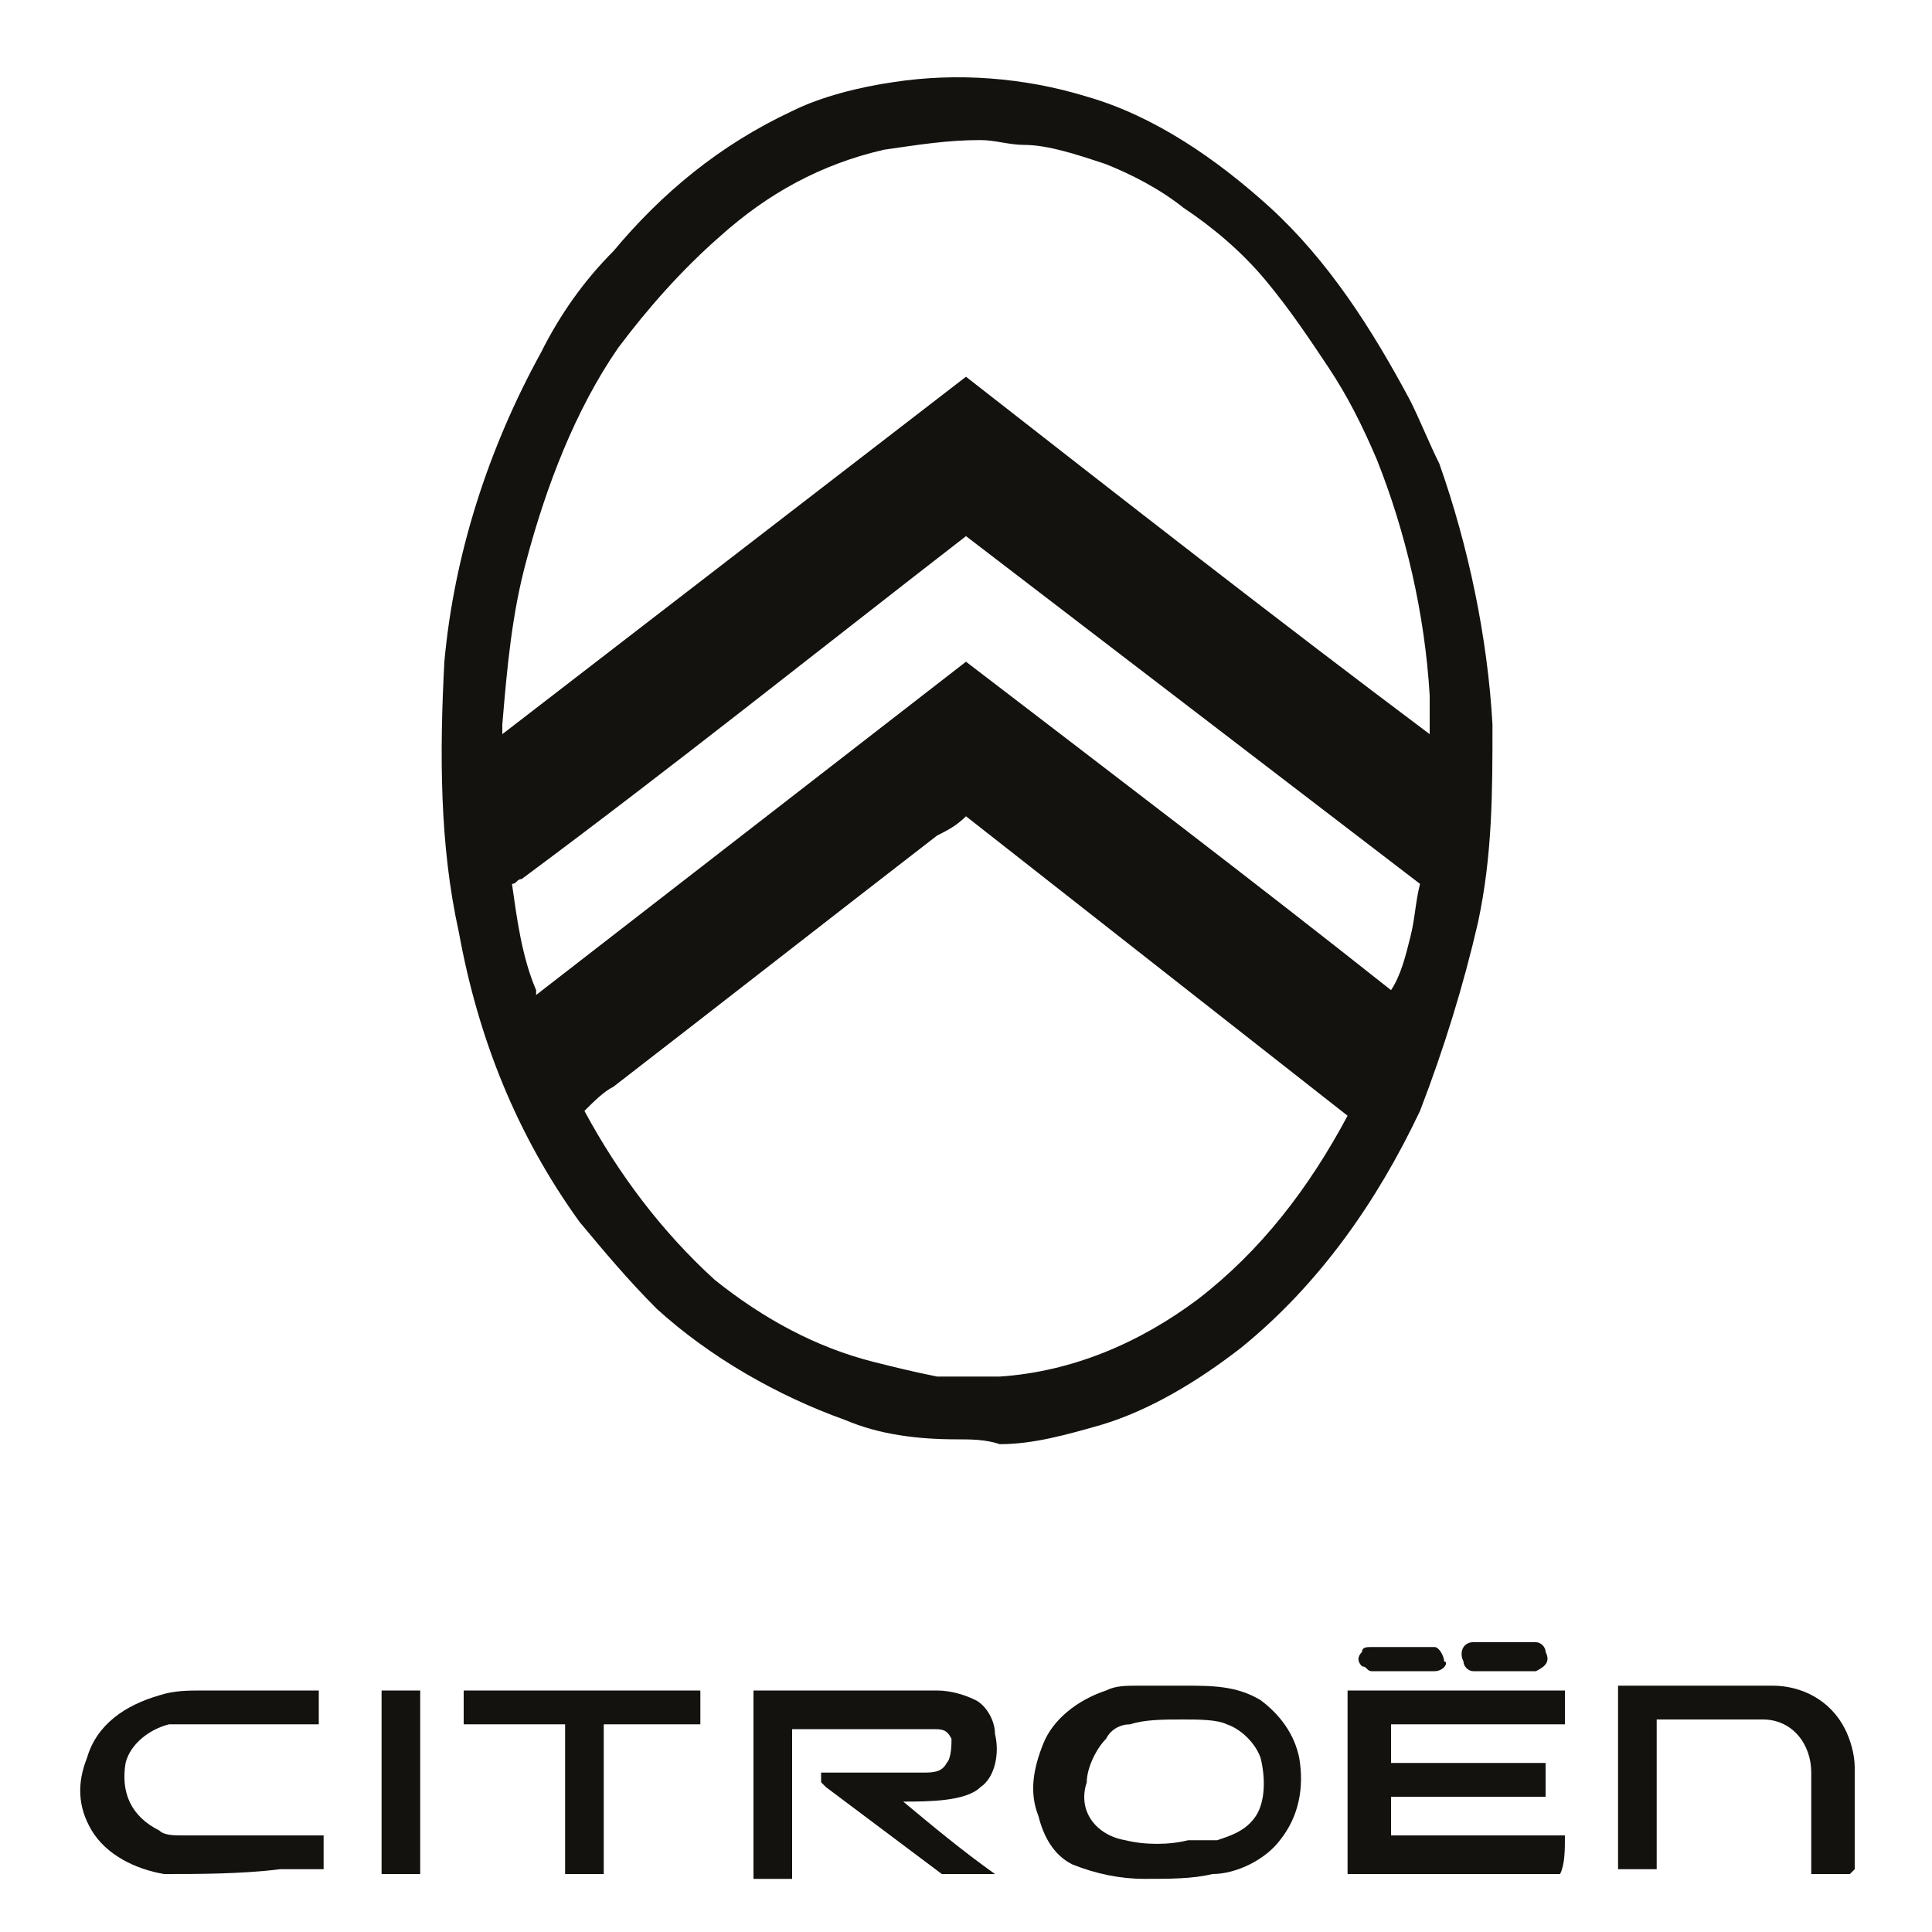 <?xml version="1.0" encoding="utf-8"?>
<!-- Generator: $$$/GeneralStr/196=Adobe Illustrator 27.6.0, SVG Export Plug-In . SVG Version: 6.00 Build 0)  -->
<svg version="1.1" id="Ebene_1" xmlns="http://www.w3.org/2000/svg" xmlns:xlink="http://www.w3.org/1999/xlink" x="0px" y="0px"
	 viewBox="0 0 40 40" style="enable-background:new 0 0 40 40;" xml:space="preserve">
<style type="text/css">
	.st0{fill:#13120F;}
</style>
<g>
	<path class="st0" d="M31.8,34.6c-0.4,0-0.8,0-1.3,0c-0.1,0-0.2-0.1-0.2-0.2c-0.1-0.2,0-0.4,0.2-0.4c0.4,0,0.9,0,1.3,0
		c0.1,0,0.2,0.1,0.2,0.2C32.1,34.4,32,34.5,31.8,34.6C31.9,34.5,31.8,34.6,31.8,34.6"/>
	<path class="st0" d="M28.8,20.5C28.9,20.5,28.9,20.6,28.8,20.5c0.2-0.3,0.3-0.7,0.4-1.1c0.1-0.4,0.1-0.7,0.2-1.1L20,11.1
		c-3.1,2.4-6.1,4.8-9.2,7.1c-0.1,0-0.1,0.1-0.2,0.1c0.1,0.7,0.2,1.5,0.5,2.2c0,0,0,0,0,0.1l8.9-6.9C23,16,25.9,18.2,28.8,20.5
		 M19.4,28.5c0.4,0,0.9,0,1.3,0c1.5-0.1,2.9-0.7,4.1-1.6c1.3-1,2.3-2.3,3.1-3.8L20,16.9c-0.2,0.2-0.4,0.3-0.6,0.4
		c-2.2,1.7-4.5,3.5-6.7,5.2c-0.2,0.1-0.4,0.3-0.6,0.5c0.7,1.3,1.6,2.5,2.7,3.5c1,0.8,2.1,1.4,3.3,1.7C18.5,28.3,18.9,28.4,19.4,28.5
		 M20,7.8c3.2,2.5,6.4,5,9.6,7.4c0,0,0,0,0-0.1c0-0.2,0-0.4,0-0.7c-0.1-1.7-0.5-3.4-1.1-4.9c-0.3-0.7-0.6-1.3-1-1.9
		c-0.4-0.6-0.8-1.2-1.3-1.8c-0.5-0.6-1.1-1.1-1.7-1.5c-0.5-0.4-1.1-0.7-1.6-0.9C22.3,3.2,21.7,3,21.2,3c-0.3,0-0.6-0.1-0.9-0.1
		c-0.7,0-1.3,0.1-2,0.2C17,3.4,15.9,4,14.9,4.9c-0.8,0.7-1.5,1.5-2.1,2.3c-0.9,1.3-1.5,2.9-1.9,4.4c-0.3,1.1-0.4,2.2-0.5,3.4
		c0,0.1,0,0.1,0,0.2L20,7.8L20,7.8z M19.8,29.8c-0.8,0-1.6-0.1-2.3-0.4c-1.4-0.5-2.8-1.3-3.9-2.3c-0.6-0.6-1.1-1.2-1.6-1.8
		c-1.3-1.8-2.1-3.8-2.5-6c-0.4-1.8-0.4-3.7-0.3-5.6c0.2-2.2,0.9-4.4,2-6.4c0.4-0.8,0.9-1.5,1.5-2.1c1-1.2,2.2-2.2,3.7-2.9
		C17,2,17.8,1.8,18.5,1.7c1.3-0.2,2.7-0.1,4,0.3c1.4,0.4,2.7,1.3,3.8,2.3c1.2,1.1,2.1,2.5,2.9,4c0.2,0.4,0.4,0.9,0.6,1.3
		c0.6,1.7,1,3.6,1.1,5.4c0,1.4,0,2.7-0.3,4.1c-0.3,1.3-0.7,2.6-1.2,3.9c-0.9,1.9-2.1,3.6-3.7,4.9c-0.9,0.7-1.9,1.3-2.9,1.6
		c-0.7,0.2-1.4,0.4-2.1,0.4C20.4,29.8,20.1,29.8,19.8,29.8"/>
	<path class="st0" d="M7.9,38.8l0-3.8l0.8,0l0,3.8c0,0,0,0-0.1,0C8.4,38.8,8.1,38.8,7.9,38.8"/>
	<path class="st0" d="M29.7,34.6c-0.4,0-0.8,0-1.3,0c-0.1,0-0.1-0.1-0.2-0.1c-0.1-0.1-0.1-0.2,0-0.3c0-0.1,0.1-0.1,0.2-0.1
		c0.4,0,0.9,0,1.3,0c0.1,0,0.2,0.2,0.2,0.3C30,34.4,29.9,34.6,29.7,34.6"/>
	<path class="st0" d="M38.3,38.8c-0.3,0-0.5,0-0.8,0c0,0,0,0,0-0.1c0-0.7,0-1.3,0-2c0-0.6-0.4-1.1-1-1.1c-0.7,0-1.4,0-2.2,0l0,3.1
		l-0.8,0c0-1.2,0-2.5,0-3.7c0,0,0-0.1,0-0.1c1.1,0,2.1,0,3.2,0c0.6,0,1.2,0.3,1.5,0.9c0.1,0.2,0.2,0.5,0.2,0.8c0,0.7,0,1.4,0,2.1
		C38.3,38.8,38.3,38.8,38.3,38.8C38.3,38.8,38.3,38.8,38.3,38.8"/>
	<path class="st0" d="M32.3,38.8c-1.5,0-2.9,0-4.4,0V35c0,0,0,0,0.1,0c1.5,0,2.9,0,4.4,0l0,0.7l-3.6,0l0,0.8l3.2,0
		c0,0.2,0,0.4,0,0.6c0,0,0,0,0,0.1c0,0,0,0-0.1,0c-1,0-2.1,0-3.1,0l0,0.8c0,0,0,0,0.1,0c1.2,0,2.4,0,3.5,0
		C32.4,38.3,32.4,38.6,32.3,38.8C32.4,38.8,32.4,38.8,32.3,38.8"/>
	<path class="st0" d="M3.4,38.8c-0.6-0.1-1.2-0.4-1.5-0.9c-0.3-0.5-0.3-1-0.1-1.5c0.2-0.7,0.8-1.1,1.5-1.3C3.6,35,3.9,35,4.2,35
		c0.8,0,1.6,0,2.4,0l0,0.7c-0.8,0-1.7,0-2.5,0c-0.2,0-0.4,0-0.6,0c-0.4,0.1-0.8,0.4-0.9,0.8c-0.1,0.6,0.1,1.1,0.7,1.4
		c0.1,0.1,0.3,0.1,0.5,0.1c1,0,1.9,0,2.9,0l0,0.7c-0.3,0-0.6,0-0.9,0C5,38.8,4.1,38.8,3.4,38.8"/>
	<path class="st0" d="M11.7,38.8l0-3.1l-2.1,0c0,0,0-0.1,0-0.1c0-0.2,0-0.4,0-0.6l4.9,0l0,0.7h-2c0,0,0,0,0,0.1c0,1,0,2,0,2.9
		c0,0,0,0.1,0,0.1L11.7,38.8L11.7,38.8z"/>
	<path class="st0" d="M20.6,38.8c-0.4,0-0.7,0-1.1,0c0,0,0,0,0,0c-0.8-0.6-1.6-1.2-2.4-1.8c0,0,0,0-0.1-0.1l0-0.2c0,0,0,0,0.1,0
		c0.7,0,1.3,0,2,0c0.2,0,0.4,0,0.5-0.2c0.1-0.1,0.1-0.4,0.1-0.5c-0.1-0.2-0.2-0.2-0.4-0.2c-1,0-1.9,0-2.9,0c0,0,0,0,0,0.1
		c0,1,0,2,0,3c0,0-0.1,0-0.1,0c-0.2,0-0.5,0-0.7,0c0,0,0,0,0-0.1c0-1.2,0-2.4,0-3.7c0,0,0-0.1,0-0.1c0,0,0,0,0.1,0
		c1.2,0,2.5,0,3.7,0c0.3,0,0.6,0.1,0.8,0.2c0.2,0.1,0.4,0.4,0.4,0.7c0.1,0.4,0,0.9-0.3,1.1c-0.3,0.3-1.1,0.3-1.6,0.3
		C19.3,37.8,19.9,38.3,20.6,38.8L20.6,38.8L20.6,38.8L20.6,38.8z"/>
	<path class="st0" d="M23.3,38.1c0.4,0.1,0.9,0.1,1.3,0c0.2,0,0.4,0,0.6,0c0.3-0.1,0.6-0.2,0.8-0.5c0.2-0.3,0.2-0.8,0.1-1.2
		c-0.1-0.3-0.4-0.6-0.7-0.7c-0.2-0.1-0.6-0.1-0.9-0.1c-0.4,0-0.8,0-1.1,0.1c-0.2,0-0.4,0.1-0.5,0.3c-0.2,0.2-0.4,0.6-0.4,0.9
		C22.3,37.5,22.7,38,23.3,38.1 M23.7,38.9c-0.5,0-1-0.1-1.5-0.3c-0.4-0.2-0.6-0.6-0.7-1c-0.2-0.5-0.1-1,0.1-1.5
		c0.2-0.5,0.7-0.9,1.3-1.1c0.2-0.1,0.4-0.1,0.7-0.1c0.3,0,0.6,0,0.9,0c0.6,0,1.1,0,1.6,0.3c0.4,0.3,0.7,0.7,0.8,1.2
		c0.1,0.6,0,1.2-0.4,1.7c-0.3,0.4-0.9,0.7-1.4,0.7C24.7,38.9,24.2,38.9,23.7,38.9"/>
</g>
</svg>
